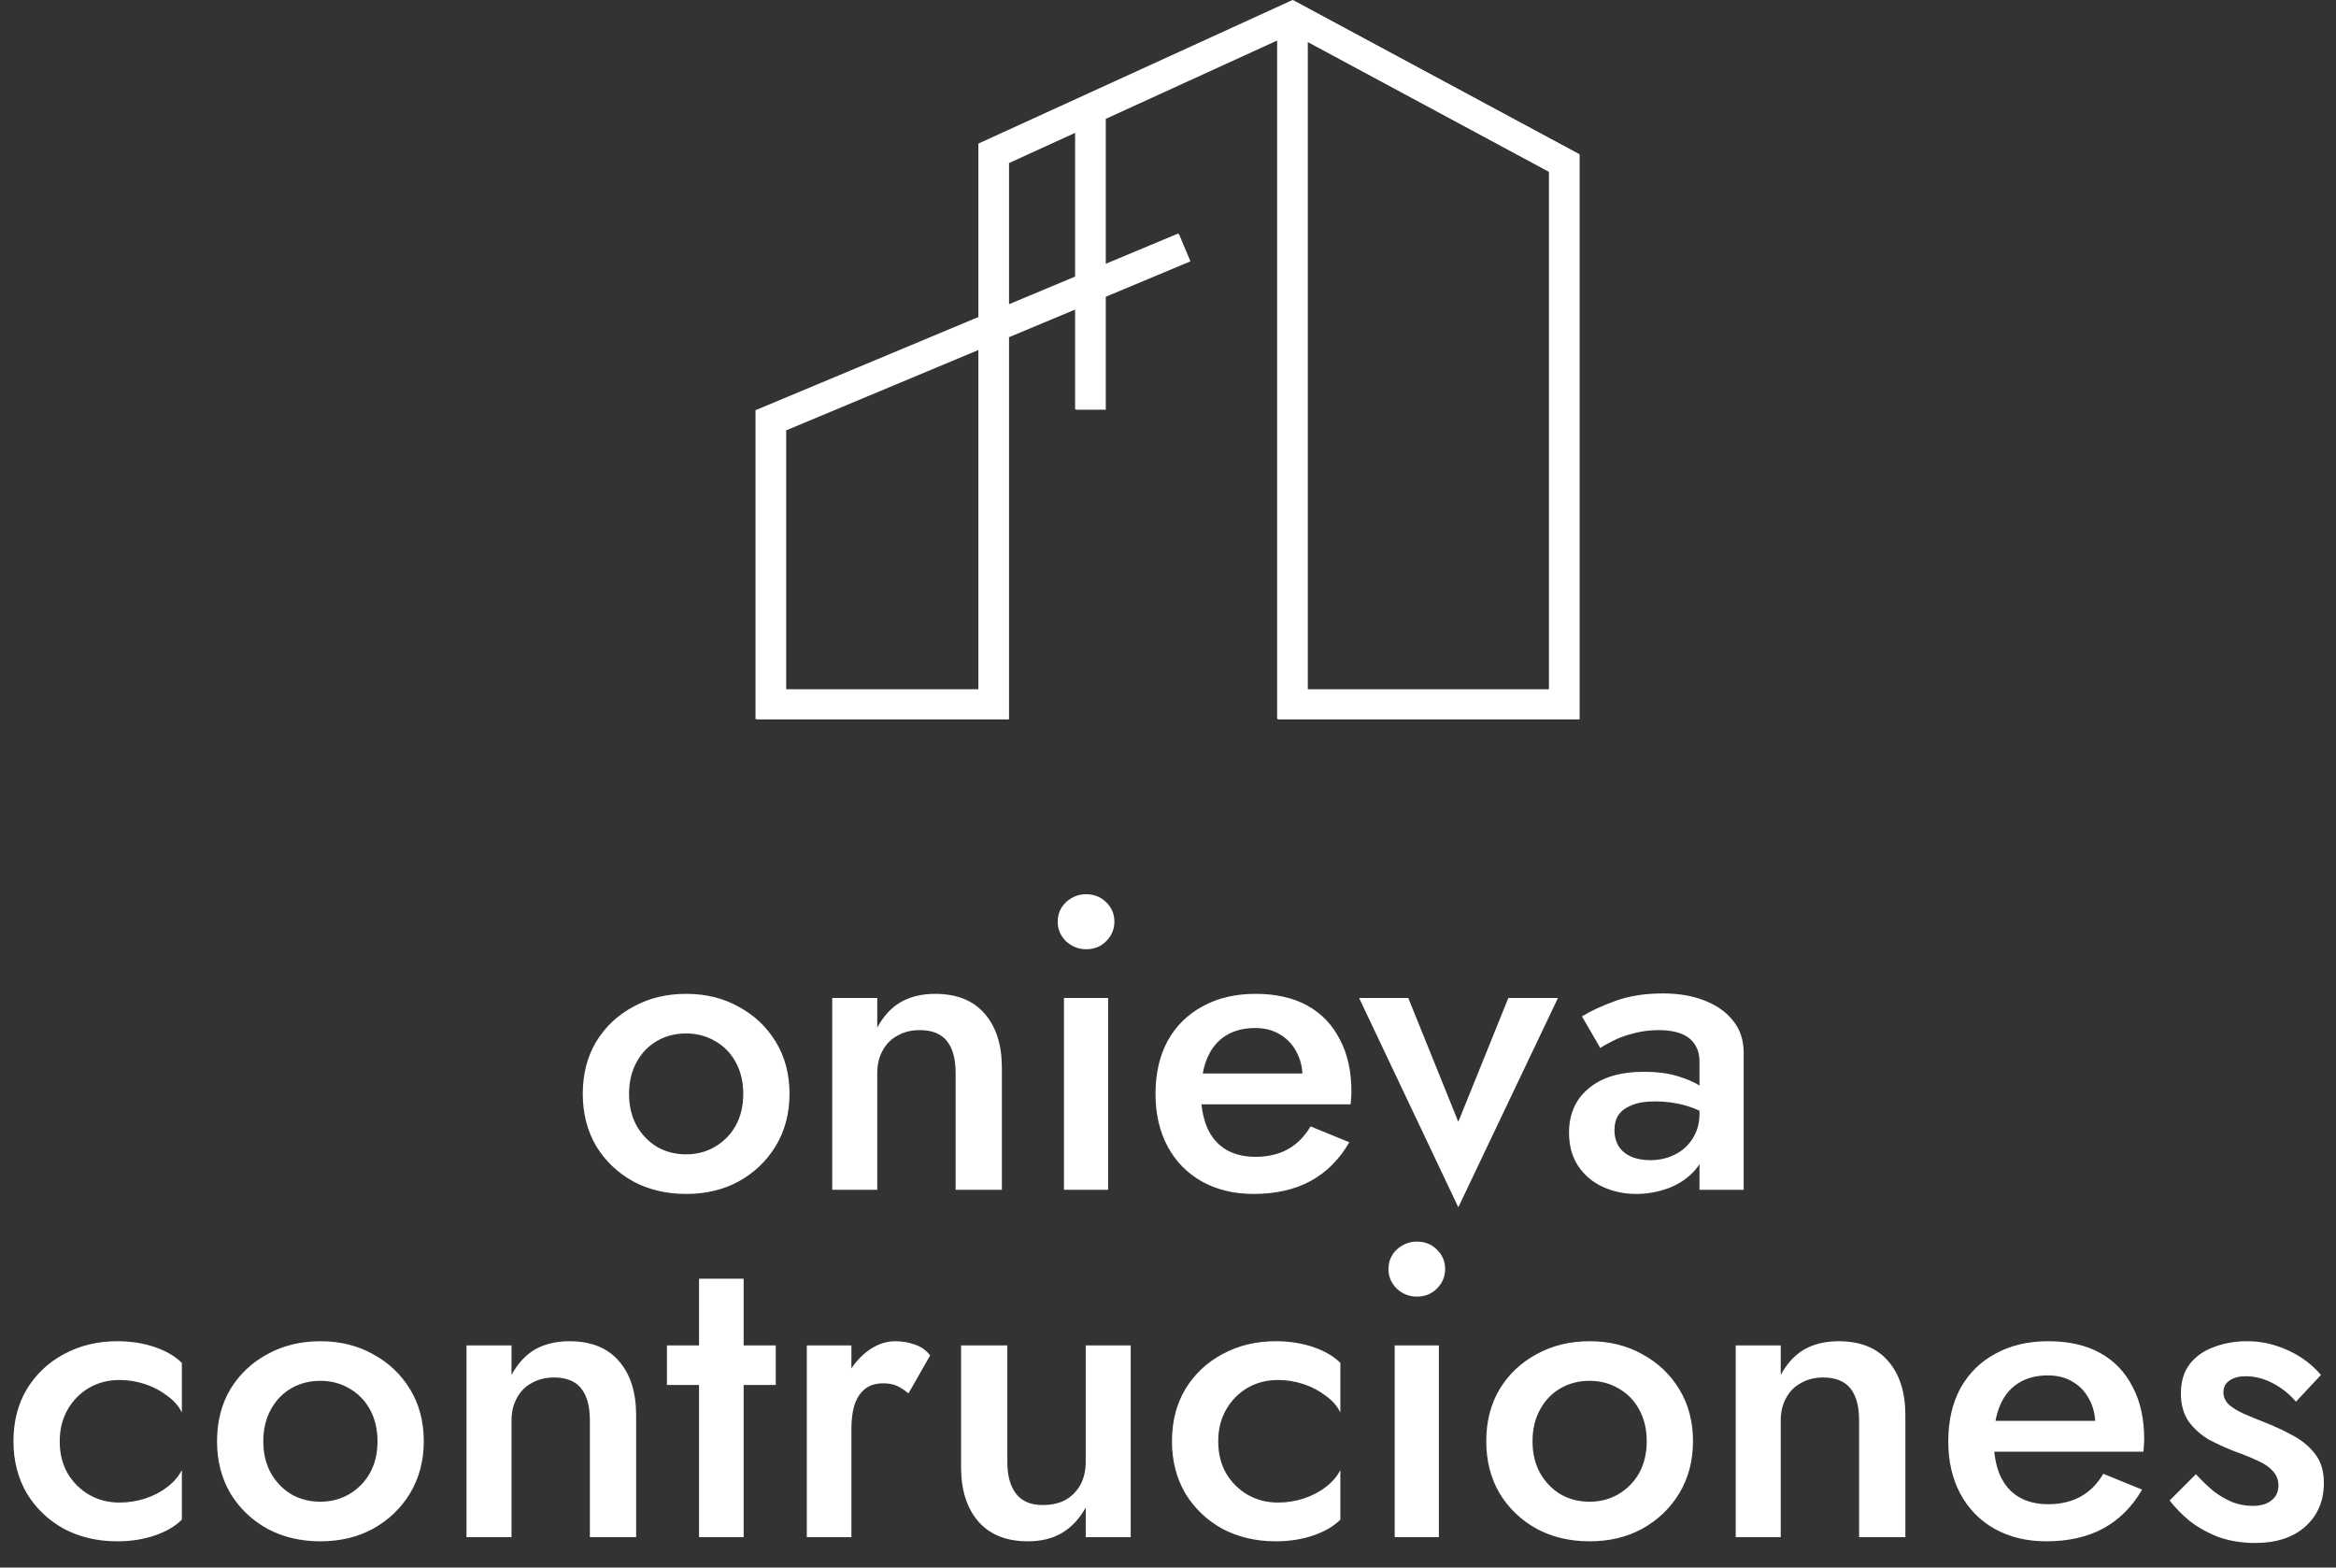 <svg xmlns="http://www.w3.org/2000/svg" width="538" height="361" viewBox="0 0 538 361" fill="none"><rect x="0" y="0" width="538" height="361" fill="#333333" stroke="none"/><path d="M363.803 35.566V165.666H294.331V9.245L254.667 27.37V60.926L271.511 53.886L274.169 60.188L254.667 68.34V94.36H247.8V71.211L232.389 77.653V165.666H174.197V94.566L225.522 73.11V33.166L297.889 0.098L363.803 35.566ZM181.064 99.109V158.83H225.522V80.523L181.064 99.109ZM301.197 158.83H356.936V39.642L301.197 9.648V158.83ZM232.389 37.55V70.239L247.8 63.796V30.507L232.389 37.55Z" fill="white"></path><path fill-rule="evenodd" clip-rule="evenodd" d="M363.605 35.469V165.568H294.134V9.147L254.47 27.273V60.828L271.313 53.788L273.972 60.09L254.47 68.242V94.263H247.603V71.113L232.191 77.556V165.568H174V94.469L225.325 73.013V33.068L297.691 0L363.605 35.469ZM180.867 99.012V158.732H225.325V80.426L180.867 99.012ZM301 158.732H356.738V39.544L301 9.551V158.732ZM232.191 37.452V70.142L247.603 63.698V30.409L232.191 37.452Z" fill="white"></path><path d="M134.217 251.92C134.217 247.376 135.241 243.376 137.289 239.92C139.401 236.464 142.249 233.776 145.833 231.856C149.417 229.872 153.481 228.88 158.025 228.88C162.569 228.88 166.601 229.872 170.121 231.856C173.705 233.776 176.553 236.464 178.665 239.92C180.777 243.376 181.833 247.376 181.833 251.92C181.833 256.4 180.777 260.4 178.665 263.92C176.553 267.376 173.705 270.096 170.121 272.08C166.601 274 162.569 274.96 158.025 274.96C153.481 274.96 149.417 274 145.833 272.08C142.249 270.096 139.401 267.376 137.289 263.92C135.241 260.4 134.217 256.4 134.217 251.92ZM144.873 251.92C144.873 254.672 145.449 257.104 146.601 259.216C147.753 261.264 149.321 262.896 151.305 264.112C153.289 265.264 155.529 265.84 158.025 265.84C160.457 265.84 162.665 265.264 164.649 264.112C166.697 262.896 168.297 261.264 169.449 259.216C170.601 257.104 171.177 254.672 171.177 251.92C171.177 249.168 170.601 246.736 169.449 244.624C168.297 242.512 166.697 240.88 164.649 239.728C162.665 238.576 160.457 238 158.025 238C155.529 238 153.289 238.576 151.305 239.728C149.321 240.88 147.753 242.512 146.601 244.624C145.449 246.736 144.873 249.168 144.873 251.92ZM220.087 247.12C220.087 243.856 219.415 241.392 218.071 239.728C216.727 238.064 214.647 237.232 211.831 237.232C209.911 237.232 208.215 237.648 206.743 238.48C205.271 239.248 204.119 240.4 203.287 241.936C202.455 243.408 202.039 245.136 202.039 247.12V274H191.671V229.84H202.039V236.656C203.447 234.032 205.239 232.08 207.415 230.8C209.655 229.52 212.311 228.88 215.383 228.88C220.375 228.88 224.183 230.416 226.807 233.488C229.431 236.496 230.743 240.656 230.743 245.968V274H220.087V247.12ZM243.599 212.272C243.599 210.48 244.239 208.976 245.519 207.76C246.863 206.544 248.399 205.936 250.127 205.936C251.983 205.936 253.519 206.544 254.735 207.76C256.015 208.976 256.655 210.48 256.655 212.272C256.655 214 256.015 215.504 254.735 216.784C253.519 218 251.983 218.608 250.127 218.608C248.399 218.608 246.863 218 245.519 216.784C244.239 215.504 243.599 214 243.599 212.272ZM245.039 229.84H255.215V274H245.039V229.84ZM288.683 274.96C284.203 274.96 280.235 274 276.779 272.08C273.387 270.16 270.763 267.472 268.907 264.016C267.051 260.56 266.123 256.528 266.123 251.92C266.123 247.248 267.051 243.184 268.907 239.728C270.827 236.272 273.515 233.616 276.971 231.76C280.427 229.84 284.491 228.88 289.163 228.88C293.835 228.88 297.803 229.776 301.067 231.568C304.331 233.36 306.827 235.952 308.555 239.344C310.347 242.672 311.243 246.704 311.243 251.44C311.243 251.952 311.211 252.496 311.147 253.072C311.147 253.648 311.115 254.064 311.051 254.32H272.267V247.216H302.219L299.051 251.632C299.243 251.248 299.435 250.736 299.627 250.096C299.883 249.392 300.011 248.816 300.011 248.368C300.011 246 299.531 243.952 298.571 242.224C297.675 240.496 296.395 239.152 294.731 238.192C293.131 237.232 291.243 236.752 289.067 236.752C286.443 236.752 284.203 237.328 282.347 238.48C280.491 239.632 279.083 241.296 278.123 243.472C277.163 245.648 276.651 248.336 276.587 251.536C276.587 254.736 277.067 257.456 278.027 259.696C278.987 261.872 280.395 263.536 282.251 264.688C284.171 265.84 286.475 266.416 289.163 266.416C291.979 266.416 294.443 265.84 296.555 264.688C298.667 263.536 300.427 261.776 301.835 259.408L310.763 263.056C308.459 267.024 305.483 270 301.835 271.984C298.187 273.968 293.803 274.96 288.683 274.96ZM313.013 229.84H324.341L335.861 258.352L347.381 229.84H358.805L335.861 278.032L313.013 229.84ZM371.824 260.272C371.824 261.744 372.176 263.024 372.88 264.112C373.584 265.136 374.544 265.904 375.76 266.416C377.04 266.928 378.48 267.184 380.08 267.184C382.128 267.184 383.984 266.768 385.648 265.936C387.376 265.104 388.752 263.888 389.776 262.288C390.864 260.624 391.408 258.704 391.408 256.528L392.944 262.288C392.944 265.104 392.112 267.472 390.448 269.392C388.848 271.248 386.8 272.656 384.304 273.616C381.872 274.512 379.376 274.96 376.816 274.96C374.064 274.96 371.504 274.416 369.136 273.328C366.768 272.24 364.88 270.64 363.472 268.528C362.064 266.416 361.36 263.856 361.36 260.848C361.36 256.56 362.864 253.168 365.872 250.672C368.88 248.112 373.136 246.832 378.64 246.832C381.584 246.832 384.112 247.152 386.224 247.792C388.4 248.432 390.192 249.2 391.6 250.096C393.008 250.928 394 251.696 394.576 252.4V257.68C392.592 256.272 390.48 255.248 388.24 254.608C386 253.968 383.632 253.648 381.136 253.648C378.96 253.648 377.2 253.936 375.856 254.512C374.512 255.024 373.488 255.76 372.784 256.72C372.144 257.68 371.824 258.864 371.824 260.272ZM368.56 241.36L364.336 234.064C366.32 232.848 368.88 231.664 372.016 230.512C375.216 229.36 378.864 228.784 382.96 228.784C386.608 228.784 389.808 229.328 392.56 230.416C395.376 231.504 397.584 233.072 399.184 235.12C400.784 237.104 401.584 239.568 401.584 242.512V274H391.408V244.528C391.408 243.12 391.152 241.968 390.64 241.072C390.192 240.176 389.552 239.44 388.72 238.864C387.888 238.288 386.896 237.872 385.744 237.616C384.592 237.36 383.344 237.232 382 237.232C379.952 237.232 378 237.488 376.144 238C374.352 238.448 372.784 239.024 371.44 239.728C370.16 240.368 369.2 240.912 368.56 241.36ZM13.755 331.92C13.755 334.736 14.363 337.2 15.579 339.312C16.795 341.36 18.427 342.992 20.475 344.208C22.587 345.424 24.923 346.032 27.483 346.032C29.595 346.032 31.611 345.712 33.531 345.072C35.451 344.432 37.147 343.536 38.619 342.384C40.091 341.232 41.179 339.952 41.883 338.544V349.968C40.347 351.504 38.267 352.72 35.643 353.616C33.019 354.512 30.139 354.96 27.003 354.96C22.459 354.96 18.363 354 14.715 352.08C11.131 350.096 8.283 347.376 6.171 343.92C4.123 340.4 3.099 336.4 3.099 331.92C3.099 327.376 4.123 323.376 6.171 319.92C8.283 316.464 11.131 313.776 14.715 311.856C18.363 309.872 22.459 308.88 27.003 308.88C30.139 308.88 33.019 309.328 35.643 310.224C38.267 311.12 40.347 312.336 41.883 313.872V325.296C41.179 323.824 40.059 322.544 38.523 321.456C37.051 320.304 35.355 319.408 33.435 318.768C31.515 318.128 29.531 317.808 27.483 317.808C24.923 317.808 22.587 318.416 20.475 319.632C18.427 320.848 16.795 322.512 15.579 324.624C14.363 326.736 13.755 329.168 13.755 331.92ZM49.983 331.92C49.983 327.376 51.007 323.376 53.055 319.92C55.167 316.464 58.015 313.776 61.599 311.856C65.183 309.872 69.247 308.88 73.791 308.88C78.335 308.88 82.367 309.872 85.887 311.856C89.471 313.776 92.319 316.464 94.431 319.92C96.543 323.376 97.599 327.376 97.599 331.92C97.599 336.4 96.543 340.4 94.431 343.92C92.319 347.376 89.471 350.096 85.887 352.08C82.367 354 78.335 354.96 73.791 354.96C69.247 354.96 65.183 354 61.599 352.08C58.015 350.096 55.167 347.376 53.055 343.92C51.007 340.4 49.983 336.4 49.983 331.92ZM60.639 331.92C60.639 334.672 61.215 337.104 62.367 339.216C63.519 341.264 65.087 342.896 67.071 344.112C69.055 345.264 71.295 345.84 73.791 345.84C76.223 345.84 78.431 345.264 80.415 344.112C82.463 342.896 84.063 341.264 85.215 339.216C86.367 337.104 86.943 334.672 86.943 331.92C86.943 329.168 86.367 326.736 85.215 324.624C84.063 322.512 82.463 320.88 80.415 319.728C78.431 318.576 76.223 318 73.791 318C71.295 318 69.055 318.576 67.071 319.728C65.087 320.88 63.519 322.512 62.367 324.624C61.215 326.736 60.639 329.168 60.639 331.92ZM135.853 327.12C135.853 323.856 135.181 321.392 133.837 319.728C132.493 318.064 130.413 317.232 127.597 317.232C125.677 317.232 123.981 317.648 122.509 318.48C121.037 319.248 119.885 320.4 119.053 321.936C118.221 323.408 117.805 325.136 117.805 327.12V354H107.437V309.84H117.805V316.656C119.213 314.032 121.005 312.08 123.181 310.8C125.421 309.52 128.077 308.88 131.149 308.88C136.141 308.88 139.949 310.416 142.573 313.488C145.197 316.496 146.509 320.656 146.509 325.968V354H135.853V327.12ZM153.605 309.84H178.661V318.96H153.605V309.84ZM160.997 294.48H171.269V354H160.997V294.48ZM196.084 309.84V354H185.812V309.84H196.084ZM209.236 320.88C208.276 320.112 207.38 319.536 206.548 319.152C205.716 318.768 204.66 318.576 203.38 318.576C201.652 318.576 200.244 319.024 199.156 319.92C198.068 320.816 197.268 322.064 196.756 323.664C196.308 325.2 196.084 327.024 196.084 329.136L192.628 327.12C192.628 323.6 193.268 320.496 194.548 317.808C195.892 315.056 197.588 312.88 199.636 311.28C201.748 309.68 203.924 308.88 206.164 308.88C207.764 308.88 209.268 309.136 210.676 309.648C212.084 310.096 213.268 310.928 214.228 312.144L209.236 320.88ZM231.999 336.72C231.999 339.856 232.671 342.288 234.015 344.016C235.359 345.744 237.407 346.608 240.159 346.608C242.143 346.608 243.871 346.224 245.343 345.456C246.815 344.624 247.967 343.472 248.799 342C249.631 340.464 250.047 338.704 250.047 336.72V309.84H260.415V354H250.047V347.184C248.639 349.744 246.815 351.696 244.575 353.04C242.399 354.32 239.775 354.96 236.703 354.96C231.775 354.96 227.967 353.424 225.279 350.352C222.655 347.28 221.343 343.12 221.343 337.872V309.84H231.999V336.72ZM280.567 331.92C280.567 334.736 281.175 337.2 282.391 339.312C283.607 341.36 285.239 342.992 287.287 344.208C289.399 345.424 291.735 346.032 294.295 346.032C296.407 346.032 298.423 345.712 300.343 345.072C302.263 344.432 303.959 343.536 305.431 342.384C306.903 341.232 307.991 339.952 308.695 338.544V349.968C307.159 351.504 305.079 352.72 302.455 353.616C299.831 354.512 296.951 354.96 293.815 354.96C289.271 354.96 285.175 354 281.527 352.08C277.943 350.096 275.095 347.376 272.983 343.92C270.935 340.4 269.911 336.4 269.911 331.92C269.911 327.376 270.935 323.376 272.983 319.92C275.095 316.464 277.943 313.776 281.527 311.856C285.175 309.872 289.271 308.88 293.815 308.88C296.951 308.88 299.831 309.328 302.455 310.224C305.079 311.12 307.159 312.336 308.695 313.872V325.296C307.991 323.824 306.871 322.544 305.335 321.456C303.863 320.304 302.167 319.408 300.247 318.768C298.327 318.128 296.343 317.808 294.295 317.808C291.735 317.808 289.399 318.416 287.287 319.632C285.239 320.848 283.607 322.512 282.391 324.624C281.175 326.736 280.567 329.168 280.567 331.92ZM319.771 292.272C319.771 290.48 320.411 288.976 321.691 287.76C323.035 286.544 324.571 285.936 326.299 285.936C328.155 285.936 329.691 286.544 330.907 287.76C332.187 288.976 332.827 290.48 332.827 292.272C332.827 294 332.187 295.504 330.907 296.784C329.691 298 328.155 298.608 326.299 298.608C324.571 298.608 323.035 298 321.691 296.784C320.411 295.504 319.771 294 319.771 292.272ZM321.211 309.84H331.387V354H321.211V309.84ZM342.295 331.92C342.295 327.376 343.319 323.376 345.367 319.92C347.479 316.464 350.327 313.776 353.911 311.856C357.495 309.872 361.559 308.88 366.103 308.88C370.647 308.88 374.679 309.872 378.199 311.856C381.783 313.776 384.631 316.464 386.743 319.92C388.855 323.376 389.911 327.376 389.911 331.92C389.911 336.4 388.855 340.4 386.743 343.92C384.631 347.376 381.783 350.096 378.199 352.08C374.679 354 370.647 354.96 366.103 354.96C361.559 354.96 357.495 354 353.911 352.08C350.327 350.096 347.479 347.376 345.367 343.92C343.319 340.4 342.295 336.4 342.295 331.92ZM352.951 331.92C352.951 334.672 353.527 337.104 354.679 339.216C355.831 341.264 357.399 342.896 359.383 344.112C361.367 345.264 363.607 345.84 366.103 345.84C368.535 345.84 370.743 345.264 372.727 344.112C374.775 342.896 376.375 341.264 377.527 339.216C378.679 337.104 379.255 334.672 379.255 331.92C379.255 329.168 378.679 326.736 377.527 324.624C376.375 322.512 374.775 320.88 372.727 319.728C370.743 318.576 368.535 318 366.103 318C363.607 318 361.367 318.576 359.383 319.728C357.399 320.88 355.831 322.512 354.679 324.624C353.527 326.736 352.951 329.168 352.951 331.92ZM428.165 327.12C428.165 323.856 427.493 321.392 426.149 319.728C424.805 318.064 422.725 317.232 419.909 317.232C417.989 317.232 416.293 317.648 414.821 318.48C413.349 319.248 412.197 320.4 411.365 321.936C410.533 323.408 410.117 325.136 410.117 327.12V354H399.749V309.84H410.117V316.656C411.525 314.032 413.317 312.08 415.493 310.8C417.733 309.52 420.389 308.88 423.461 308.88C428.453 308.88 432.261 310.416 434.885 313.488C437.509 316.496 438.821 320.656 438.821 325.968V354H428.165V327.12ZM471.262 354.96C466.782 354.96 462.814 354 459.358 352.08C455.966 350.16 453.342 347.472 451.486 344.016C449.63 340.56 448.702 336.528 448.702 331.92C448.702 327.248 449.63 323.184 451.486 319.728C453.406 316.272 456.094 313.616 459.549 311.76C463.006 309.84 467.07 308.88 471.742 308.88C476.414 308.88 480.382 309.776 483.646 311.568C486.91 313.36 489.406 315.952 491.134 319.344C492.926 322.672 493.822 326.704 493.822 331.44C493.822 331.952 493.79 332.496 493.726 333.072C493.726 333.648 493.694 334.064 493.63 334.32H454.846V327.216H484.798L481.63 331.632C481.822 331.248 482.014 330.736 482.206 330.096C482.462 329.392 482.59 328.816 482.59 328.368C482.59 326 482.11 323.952 481.15 322.224C480.254 320.496 478.974 319.152 477.31 318.192C475.71 317.232 473.822 316.752 471.646 316.752C469.022 316.752 466.782 317.328 464.926 318.48C463.07 319.632 461.662 321.296 460.702 323.472C459.742 325.648 459.23 328.336 459.166 331.536C459.166 334.736 459.646 337.456 460.606 339.696C461.566 341.872 462.974 343.536 464.83 344.688C466.75 345.84 469.054 346.416 471.742 346.416C474.558 346.416 477.022 345.84 479.134 344.688C481.246 343.536 483.006 341.776 484.414 339.408L493.342 343.056C491.038 347.024 488.062 350 484.414 351.984C480.766 353.968 476.382 354.96 471.262 354.96ZM505.734 339.504C507.142 341.04 508.55 342.384 509.958 343.536C511.43 344.624 512.902 345.456 514.374 346.032C515.846 346.544 517.318 346.8 518.79 346.8C520.646 346.8 522.086 346.384 523.11 345.552C524.198 344.72 524.742 343.568 524.742 342.096C524.742 340.816 524.326 339.728 523.494 338.832C522.662 337.872 521.51 337.072 520.038 336.432C518.566 335.728 516.838 335.024 514.854 334.32C512.87 333.552 510.886 332.656 508.902 331.632C506.982 330.544 505.382 329.136 504.102 327.408C502.886 325.68 502.278 323.504 502.278 320.88C502.278 318.192 502.95 315.952 504.294 314.16C505.702 312.368 507.558 311.056 509.862 310.224C512.23 309.328 514.758 308.88 517.446 308.88C519.878 308.88 522.15 309.232 524.262 309.936C526.438 310.64 528.39 311.568 530.118 312.72C531.846 313.872 533.318 315.184 534.534 316.656L528.774 322.8C527.302 321.072 525.542 319.664 523.494 318.576C521.446 317.488 519.334 316.944 517.158 316.944C515.686 316.944 514.47 317.264 513.51 317.904C512.55 318.544 512.07 319.472 512.07 320.688C512.07 321.712 512.486 322.64 513.318 323.472C514.214 324.24 515.366 324.944 516.774 325.584C518.246 326.224 519.878 326.896 521.67 327.6C524.102 328.56 526.342 329.616 528.39 330.768C530.438 331.92 532.07 333.328 533.286 334.992C534.566 336.656 535.206 338.832 535.206 341.52C535.206 345.68 533.766 349.04 530.886 351.6C528.07 354.096 524.23 355.344 519.366 355.344C516.358 355.344 513.574 354.896 511.014 354C508.518 353.04 506.31 351.824 504.39 350.352C502.534 348.816 500.966 347.216 499.686 345.552L505.734 339.504Z" fill="white"></path></svg>